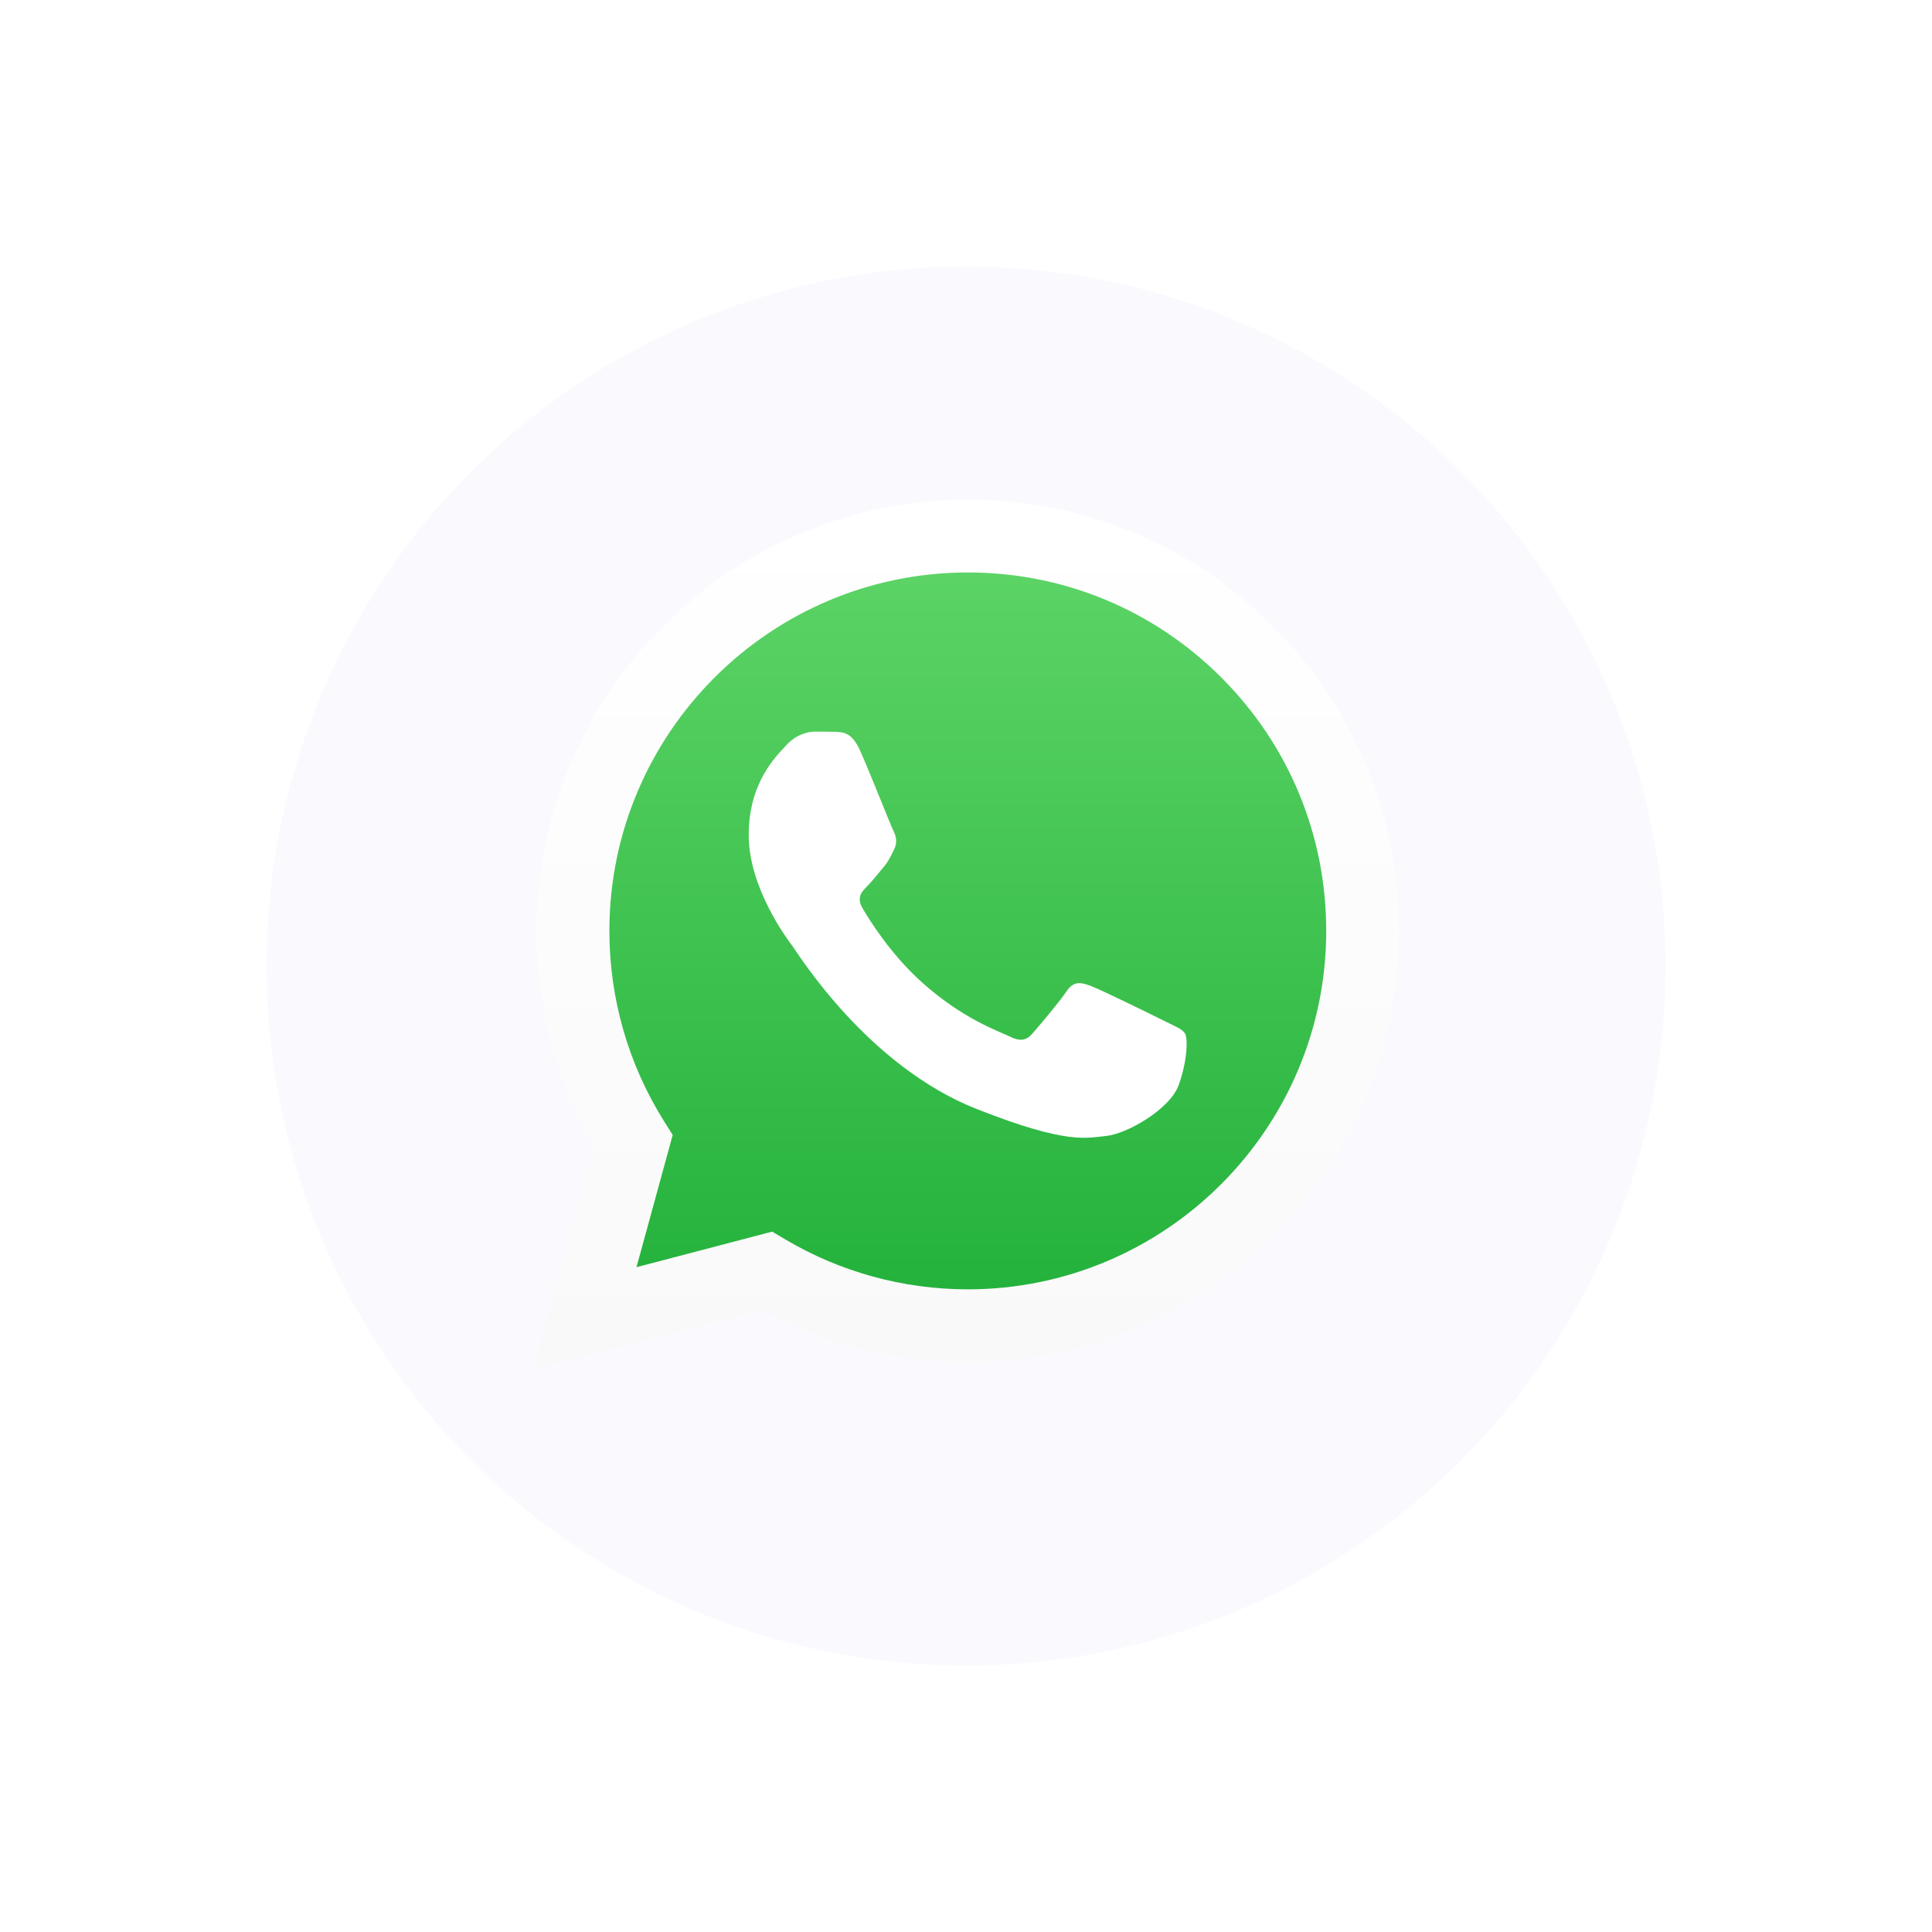 <svg width="58" height="58" viewBox="0 0 58 58" fill="none" xmlns="http://www.w3.org/2000/svg">
<g filter="url(#filter0_d_1140_4920)">
<circle cx="29" cy="29" r="21" fill="#FAF9FE"/>
</g>
<g clip-path="url(#clip0_1140_4920)">
<path d="M16.555 27.945C16.554 30.146 17.129 32.296 18.223 34.191L16.45 40.664L23.075 38.927C24.908 39.925 26.961 40.448 29.047 40.448H29.053C35.94 40.448 41.547 34.843 41.55 27.955C41.551 24.617 40.252 21.478 37.892 19.116C35.533 16.755 32.395 15.454 29.052 15.452C22.164 15.452 16.558 21.056 16.555 27.945" fill="url(#paint0_linear_1140_4920)"/>
<path d="M16.109 27.941C16.108 30.221 16.704 32.448 17.837 34.411L16 41.117L22.863 39.317C24.754 40.348 26.883 40.892 29.049 40.892H29.054C36.189 40.892 41.997 35.086 42 27.951C42.001 24.493 40.656 21.241 38.212 18.795C35.767 16.349 32.517 15.001 29.054 15C21.919 15 16.111 20.805 16.109 27.941ZM20.195 34.073L19.939 33.666C18.862 31.953 18.294 29.974 18.294 27.942C18.297 22.011 23.123 17.186 29.058 17.186C31.933 17.187 34.634 18.307 36.666 20.34C38.697 22.373 39.815 25.076 39.814 27.95C39.812 33.881 34.985 38.707 29.054 38.707H29.05C27.119 38.706 25.225 38.187 23.574 37.207L23.181 36.974L19.108 38.042L20.195 34.072V34.073Z" fill="url(#paint1_linear_1140_4920)"/>
<path d="M25.819 22.531C25.577 21.992 25.322 21.981 25.091 21.972C24.902 21.964 24.687 21.964 24.471 21.964C24.256 21.964 23.905 22.045 23.609 22.369C23.312 22.693 22.477 23.475 22.477 25.067C22.477 26.658 23.636 28.196 23.797 28.412C23.959 28.628 26.035 31.998 29.323 33.294C32.055 34.372 32.611 34.157 33.204 34.103C33.797 34.05 35.118 33.321 35.388 32.566C35.657 31.811 35.657 31.163 35.576 31.028C35.496 30.893 35.28 30.812 34.956 30.651C34.633 30.489 33.042 29.706 32.746 29.598C32.45 29.491 32.234 29.437 32.018 29.761C31.802 30.084 31.183 30.812 30.994 31.028C30.806 31.244 30.617 31.271 30.293 31.109C29.97 30.947 28.928 30.606 27.692 29.504C26.73 28.647 26.081 27.588 25.893 27.264C25.704 26.941 25.872 26.765 26.035 26.604C26.18 26.459 26.358 26.227 26.52 26.038C26.681 25.849 26.735 25.714 26.843 25.498C26.951 25.282 26.897 25.093 26.816 24.932C26.735 24.77 26.107 23.17 25.819 22.531Z" fill="white"/>
</g>
<defs>
<filter id="filter0_d_1140_4920" x="0" y="0" width="58" height="58" filterUnits="userSpaceOnUse" color-interpolation-filters="sRGB">
<feFlood flood-opacity="0" result="BackgroundImageFix"/>
<feColorMatrix in="SourceAlpha" type="matrix" values="0 0 0 0 0 0 0 0 0 0 0 0 0 0 0 0 0 0 127 0" result="hardAlpha"/>
<feOffset/>
<feGaussianBlur stdDeviation="4"/>
<feComposite in2="hardAlpha" operator="out"/>
<feColorMatrix type="matrix" values="0 0 0 0 0 0 0 0 0 0 0 0 0 0 0 0 0 0 0.25 0"/>
<feBlend mode="normal" in2="BackgroundImageFix" result="effect1_dropShadow_1140_4920"/>
<feBlend mode="normal" in="SourceGraphic" in2="effect1_dropShadow_1140_4920" result="shape"/>
</filter>
<linearGradient id="paint0_linear_1140_4920" x1="29" y1="40.664" x2="29" y2="15.452" gradientUnits="userSpaceOnUse">
<stop stop-color="#1FAF38"/>
<stop offset="1" stop-color="#60D669"/>
</linearGradient>
<linearGradient id="paint1_linear_1140_4920" x1="29" y1="41.117" x2="29" y2="15" gradientUnits="userSpaceOnUse">
<stop stop-color="#F9F9F9"/>
<stop offset="1" stop-color="white"/>
</linearGradient>
<clipPath id="clip0_1140_4920">
<rect width="26" height="26.203" fill="white" transform="translate(16 15)"/>
</clipPath>
</defs>
</svg>
